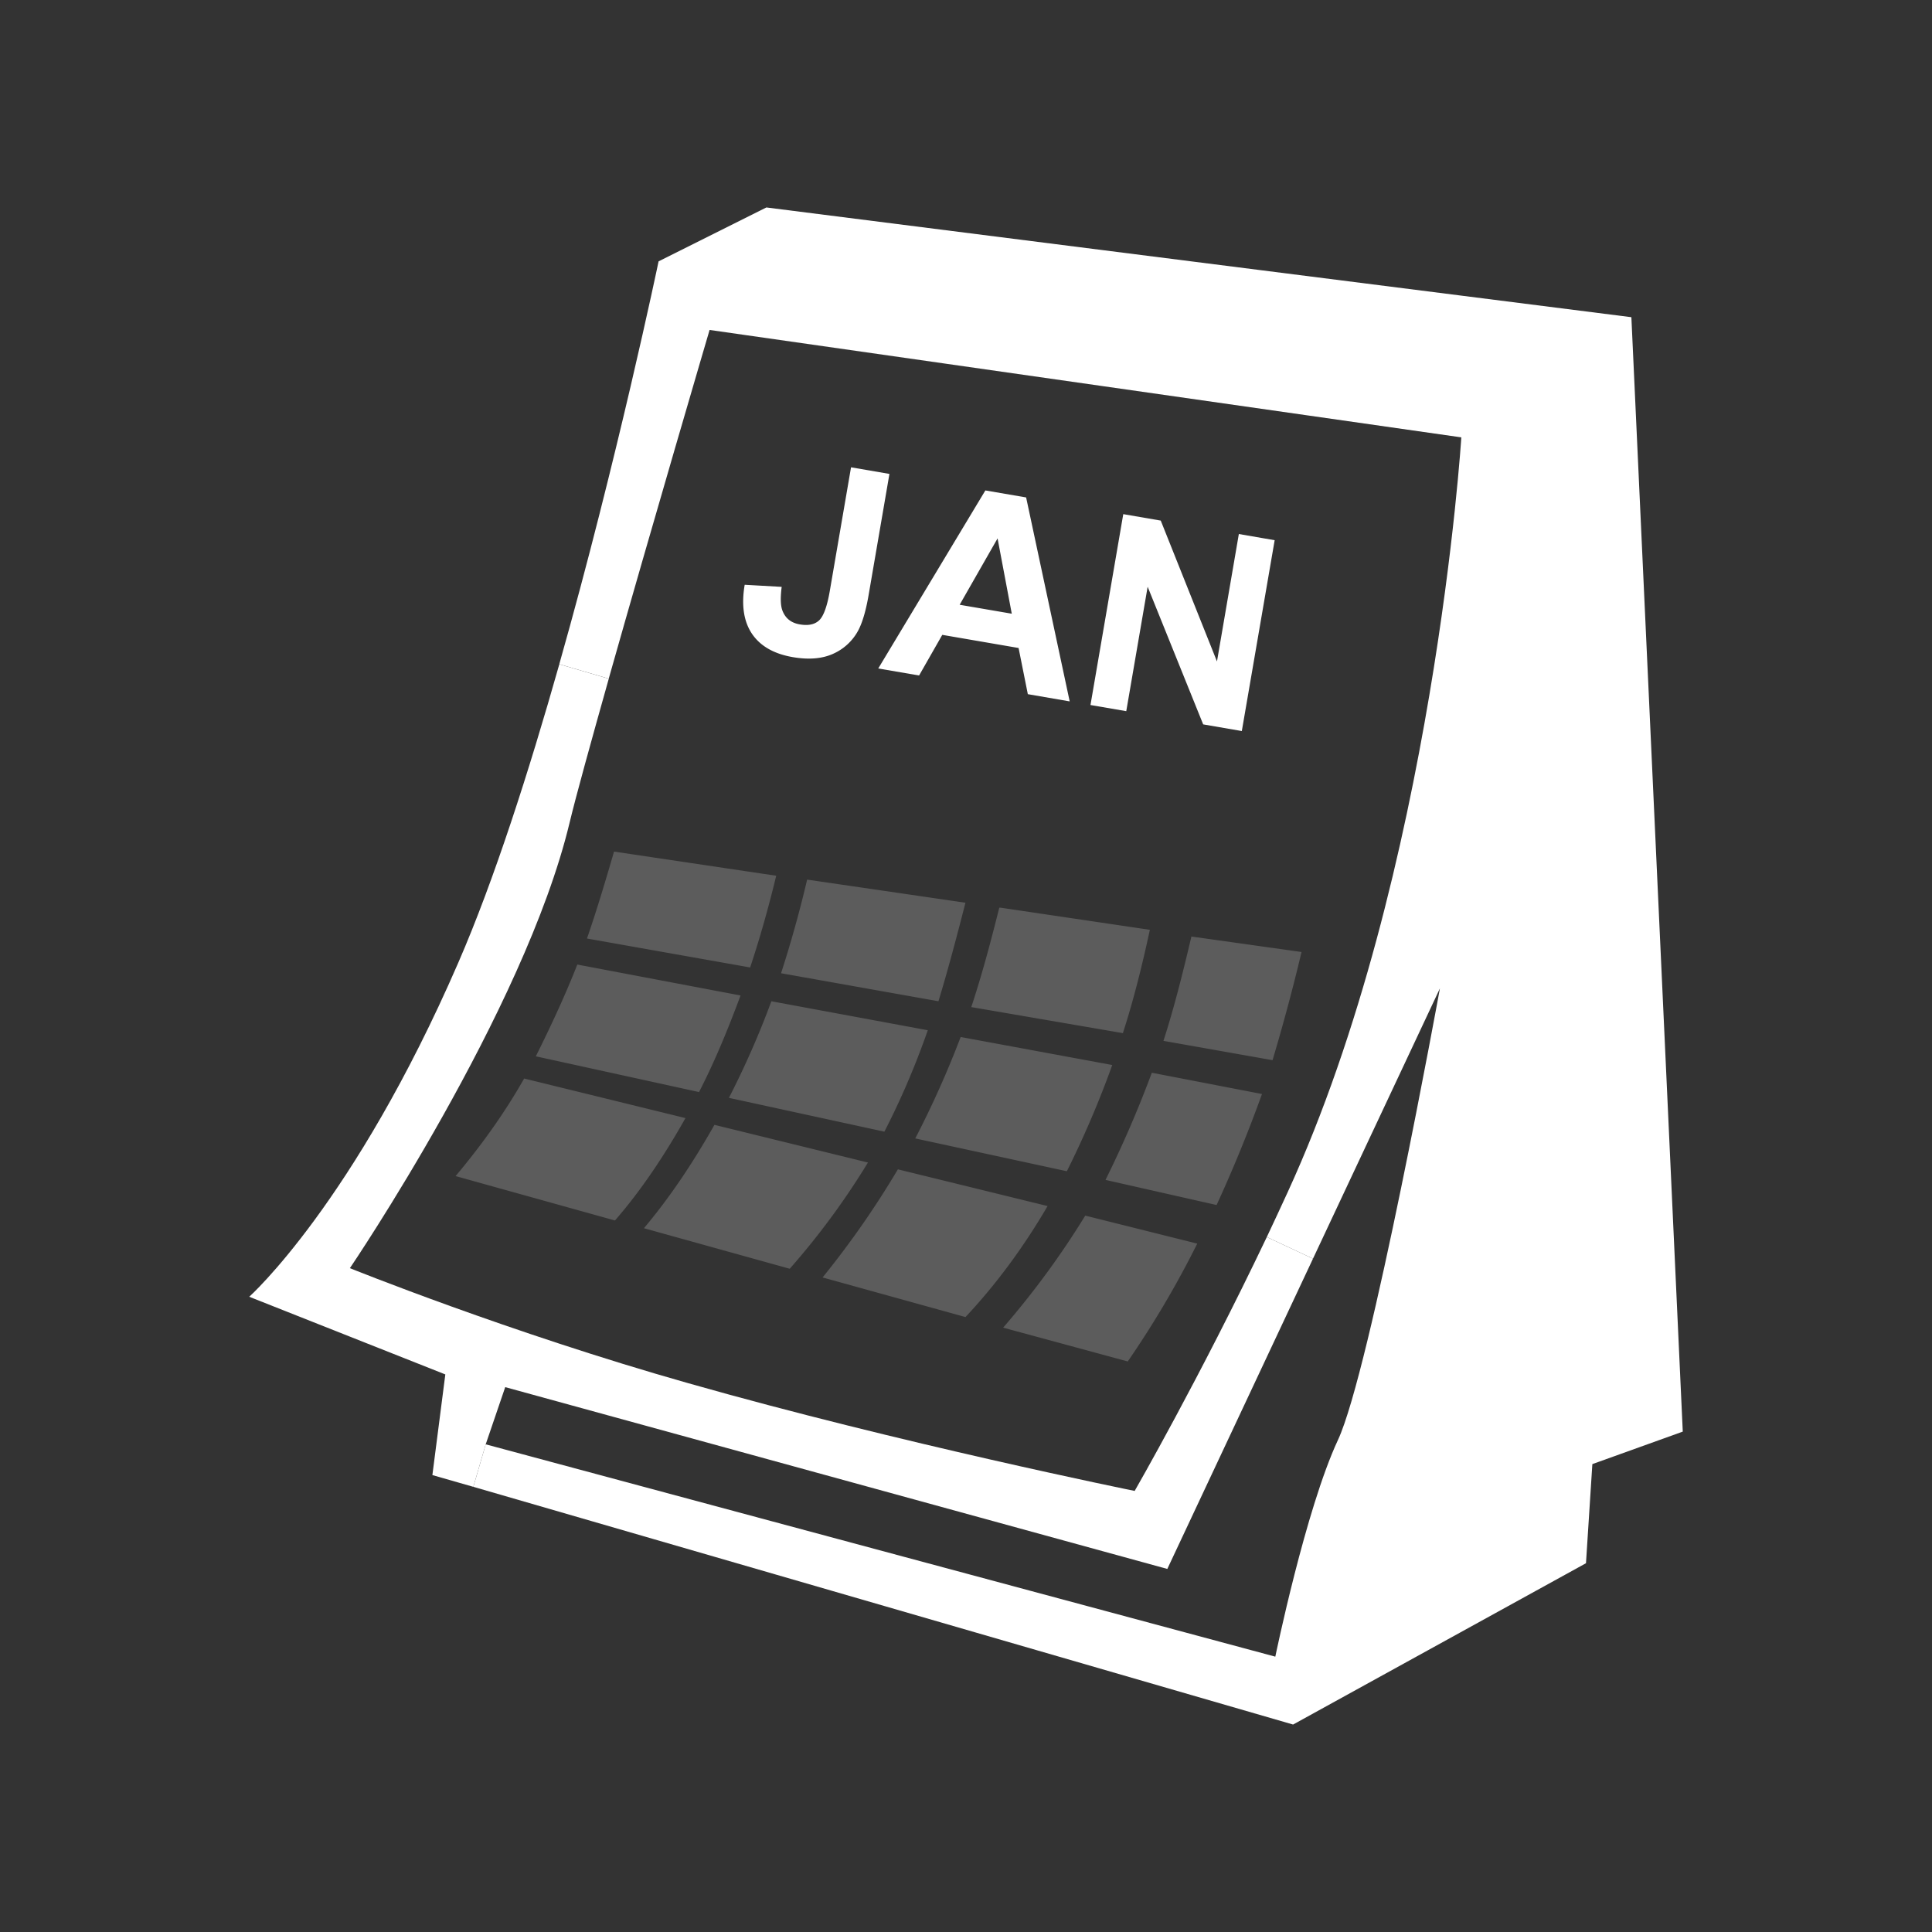 <svg xmlns="http://www.w3.org/2000/svg" width="100" height="100" viewBox="0 0 100 100"><rect x="0" y="0" width="100" height="100" fill="#333333" stroke="none"/><g fill="#FFF"><path d="M84.44 16.42L87.1 74.1l-4.68 1.682-.33 5.13-15.16 8.35L24.5 76.958l.64-2.2 40.87 10.99s1.57-7.63 3.24-11.21c1.67-3.57 5.28-23.38 5.28-23.38l-6.57 13.99-2.39-1.12c.36-.76.72-1.54 1.08-2.32 7.568-16.5 8.988-39.07 8.988-39.07l-38.91-5.56s-3.03 10.3-5.22 18.05l-2.56-.75c3-10.58 5.14-20.85 5.14-20.85l5.58-2.79 44.77 5.68z"/><path d="M12.9 67.12s5.41-4.83 10.82-17.29c1.86-4.28 3.66-9.91 5.23-15.45l2.56.75c-.92 3.27-1.7 6.08-2.03 7.46-2.34 9.74-11.37 23.05-11.37 23.05s8.25 3.33 17.5 5.95c10.92 3.108 23.12 5.58 23.12 5.58s3.35-5.82 6.84-13.142l2.39 1.12-7.54 16.06-34.27-9.41-1.01 2.96-.64 2.2-2.12-.608.67-5.21-10.15-4.02z"/></g><path d="M51.773 46.98h-.05c-.45 1.798-.903 3.497-1.45 5.147l7.847 1.348c.55-1.7.998-3.498 1.397-5.348l-7.744-1.148zm5.797 8.145l-7.846-1.45a50.44 50.44 0 0 1-2.35 5.25l7.846 1.698c.85-1.7 1.65-3.55 2.35-5.498zm-9.547-1.8l-8.097-1.5a45.374 45.374 0 0 1-2.198 5l8.047 1.75c.85-1.65 1.6-3.4 2.248-5.25zm-7.596-2.95l8.147 1.45c.5-1.647.95-3.35 1.398-5.1l-8.195-1.197c-.4 1.7-.85 3.3-1.35 4.848zm-1.6-.3c.5-1.497.95-3.097 1.35-4.747l-8.395-1.25c-.45 1.55-.9 3.05-1.4 4.5l8.446 1.498zm7.648 10.448a46.954 46.954 0 0 1-3.898 5.598l7.396 2.05c1.55-1.65 3-3.6 4.25-5.746l-7.748-1.9zm-5.598 5.147a38.98 38.98 0 0 0 4.048-5.498l-7.946-1.95c-1.104 1.95-2.3 3.75-3.65 5.35l7.545 2.098zm15.295-2.748a44.02 44.02 0 0 1-4.25 5.797l6.45 1.75a50.056 50.056 0 0 0 3.597-6.1l-5.8-1.45zM38.328 51.525l-8.446-1.6c-.65 1.65-1.4 3.25-2.148 4.75l8.447 1.85c.8-1.55 1.5-3.25 2.15-5zM31.83 63.172c1.35-1.55 2.55-3.35 3.65-5.3l-8.35-2.048c-1.05 1.85-2.248 3.498-3.548 5.05l8.248 2.298zm33.488-6.547l-5.7-1.1a58.09 58.09 0 0 1-2.397 5.547l5.75 1.3a73.34 73.34 0 0 0 2.35-5.747zm-5.098-2.75l5.647 1c.55-1.85 1.05-3.7 1.5-5.6l-5.7-.8c-.448 1.9-.897 3.7-1.448 5.4z" opacity=".2" fill="#FFF"/><path d="M44.05 24.188l1.987.342-1.075 6.252c-.14.817-.32 1.434-.54 1.85a2.726 2.726 0 0 1-1.29 1.204c-.566.26-1.267.32-2.097.177-.976-.168-1.677-.57-2.11-1.205-.43-.637-.56-1.483-.38-2.54l1.915.108c-.074.57-.06.984.044 1.242.154.392.45.625.893.7.444.077.78.005 1.01-.217.225-.22.41-.73.546-1.53l1.096-6.38zm11.317 12.116L53.2 35.93l-.478-2.39-3.95-.68-1.2 2.103-2.114-.363 5.544-9.215 2.11.362 2.255 10.557zm-2.998-4.54l-.735-3.897-1.963 3.436 2.695.462zm4.074 4.726l1.697-9.878 1.94.334 2.91 7.29 1.132-6.595 1.854.32-1.7 9.878-2-.345-2.874-7.124-1.107 6.44-1.85-.318z" fill="#FFF"/></svg>
